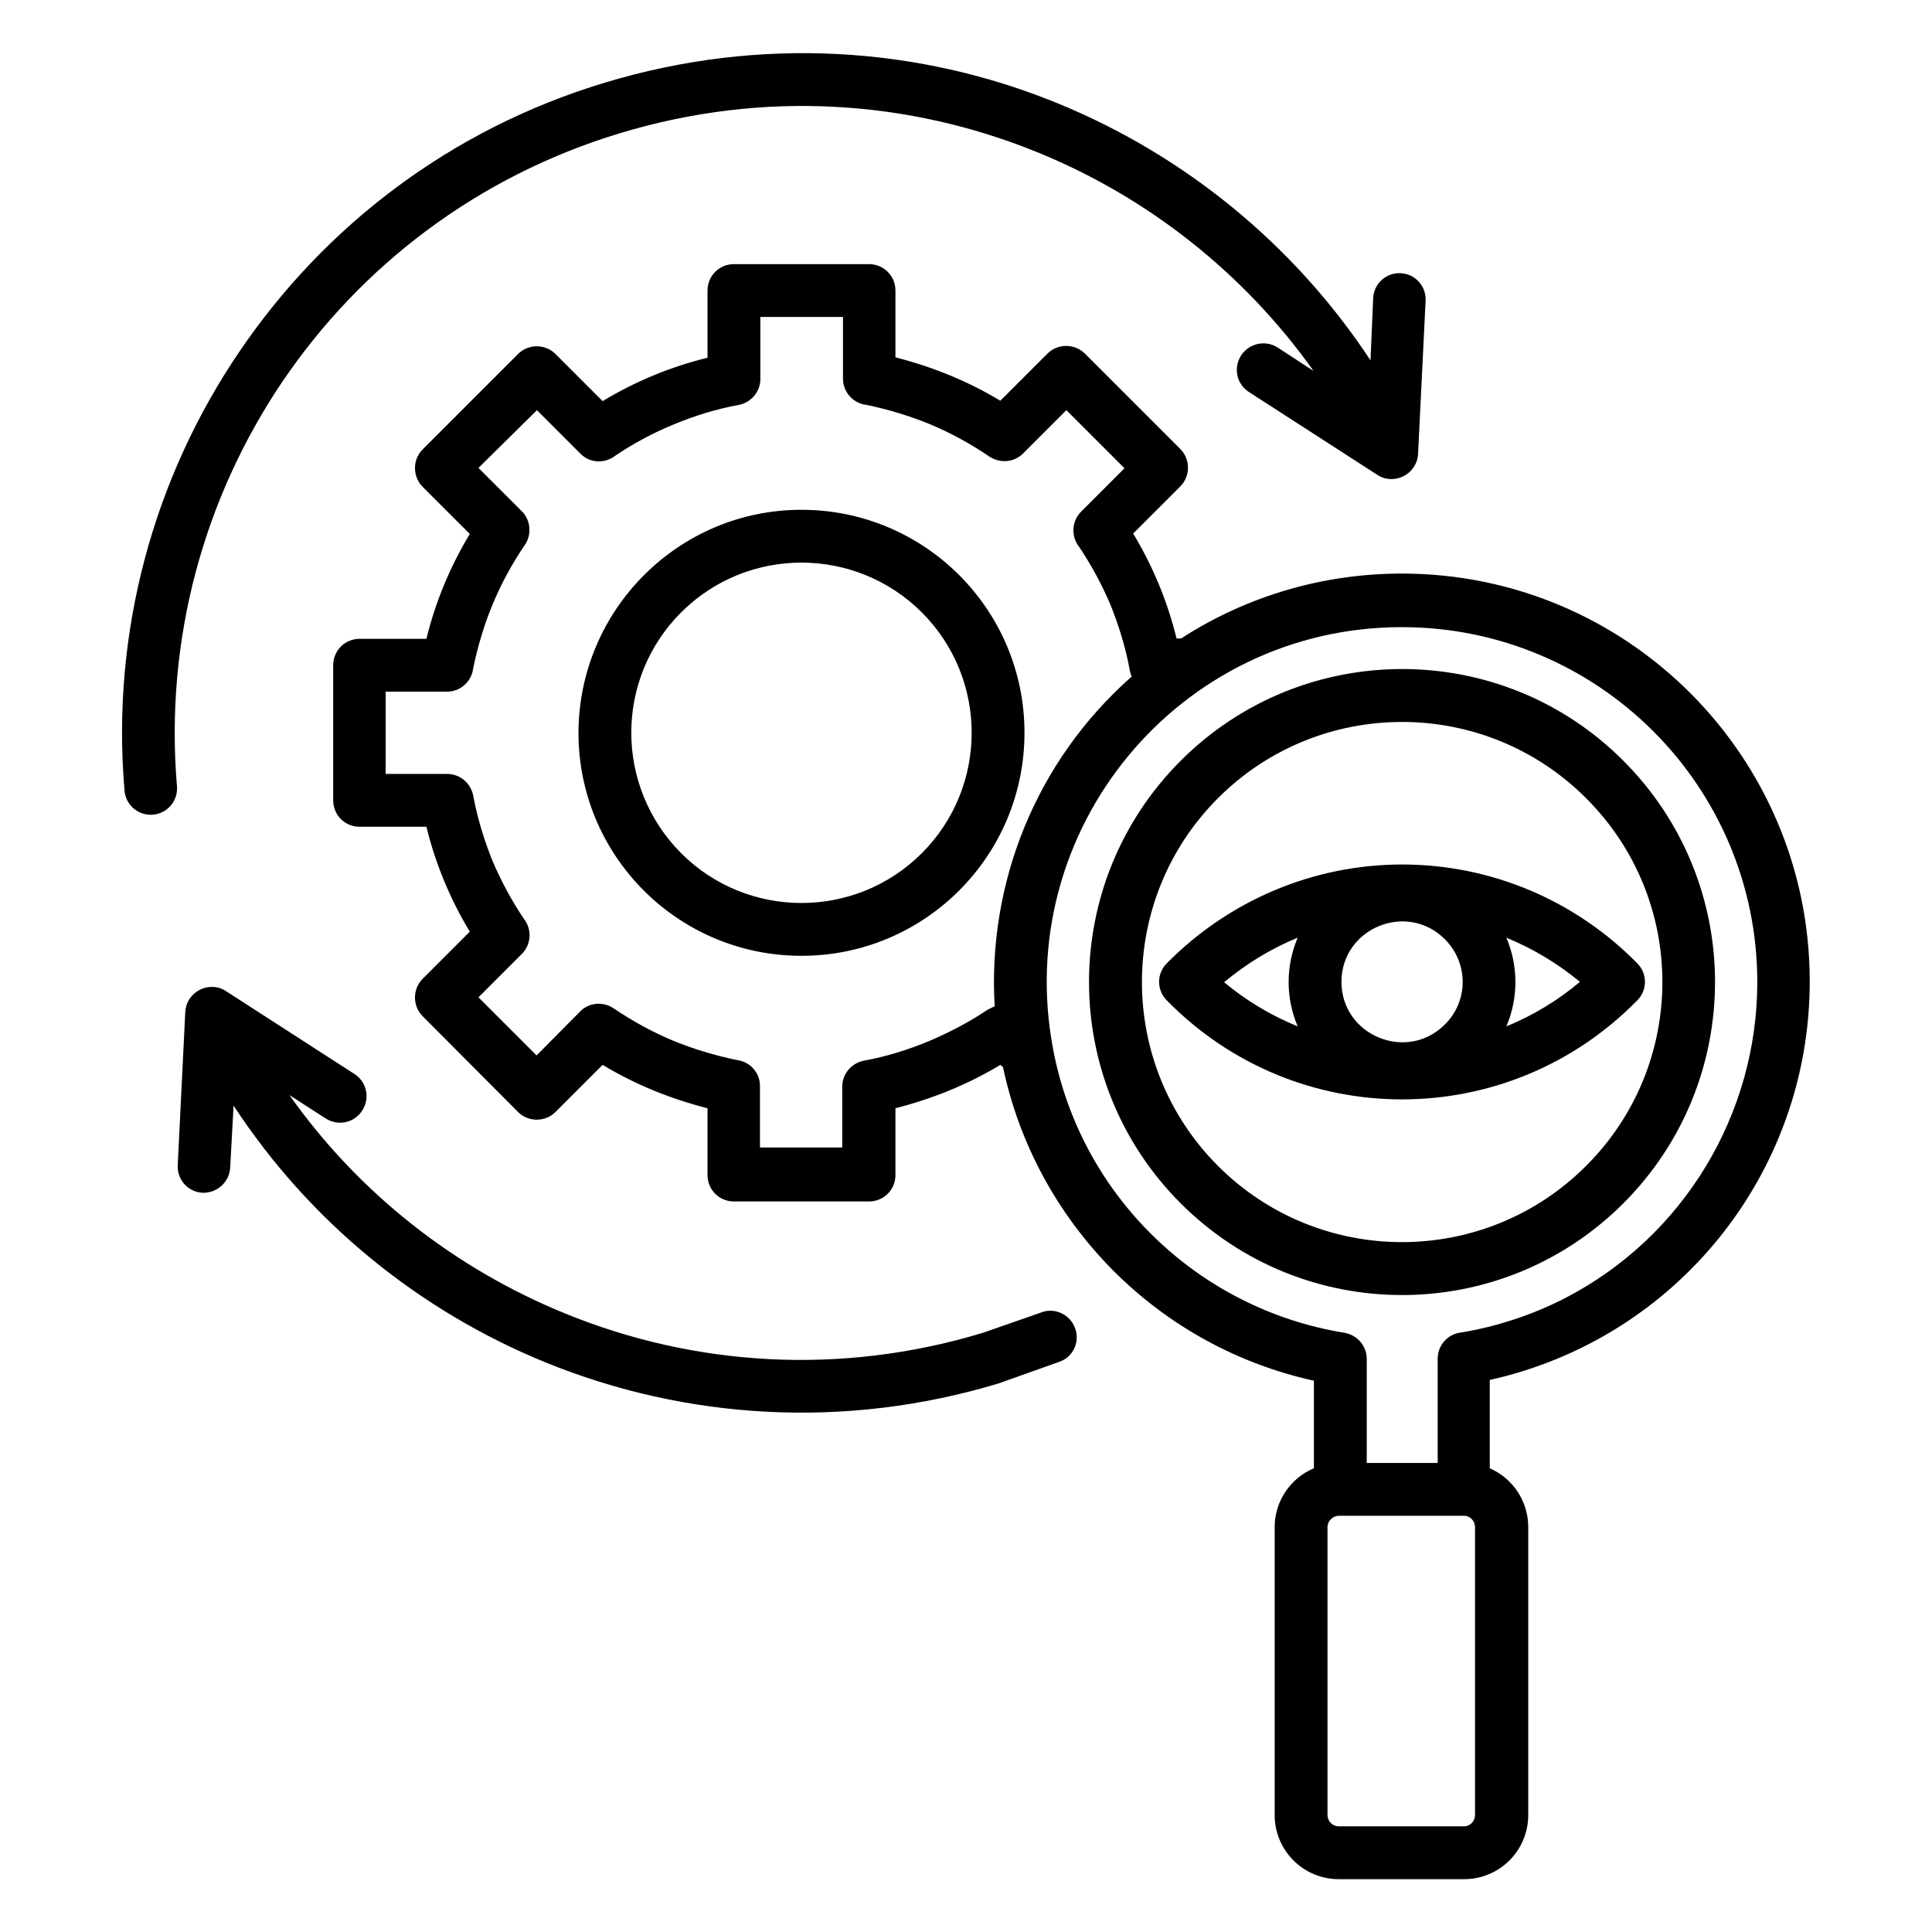 <svg xmlns="http://www.w3.org/2000/svg" width="512" viewBox="0 0 512 512" height="512" id="Layer_1"><path d="m399.2 248.5c3.2 7.5 3.2 16 0 23.5 7.1-2.9 13.7-6.9 19.5-11.8-5.8-4.8-12.4-8.8-19.5-11.7zm-55.3 23.5c-3.2-7.5-3.2-16 0-23.5-7.1 2.9-13.6 6.9-19.5 11.8 5.9 4.9 12.4 8.8 19.5 11.7zm39-23.1c-10.1-10.1-27.4-2.9-27.4 11.3s17.3 21.4 27.4 11.3c6.3-6.2 6.3-16.3 0-22.6zm-11.3-19.8c23.7 0 46 9.6 62.3 26.2 2.7 2.7 2.7 7.1 0 9.8-34.3 35-90.4 35-124.7 0-2.7-2.7-2.7-7.1 0-9.8 16.4-16.6 38.7-26.2 62.4-26.2zm9.4 172.6h-26.2c-1.6 0-3 1.4-3 3v76.3c0 1.6 1.3 3 3 3h33.2c1.6 0 2.9-1.4 2.9-3 0-25.5 0-50.9 0-76.3 0-1.6-1.3-3-2.9-3zm-18.8-14h18.8v-27.6c0-3.7 2.8-6.7 6.4-7 9.4-1.6 18.6-4.6 27.2-9 31.7-16.3 51.1-49 51.1-83.8 0-52-42.2-94.1-94.2-94.1-59.1 0-103.5 53.8-92.4 111.9 7.3 38.7 38.3 68.8 77.2 75.1 3.4.6 5.9 3.5 5.9 6.9zm32.8 1.5c6 2.7 10 8.7 10 15.5v76.3c0 9.4-7.6 17-17 17h-33.2c-9.4 0-17-7.6-17-17v-76.3c0-6.9 4.2-13 10.4-15.6v-23.2c-20-4.4-38.4-14.4-53.1-29.1-15.3-15.4-25.1-34.2-29.3-54l-.7-.6c-8.6 5.2-18 9-27.8 11.5v17.7c0 3.9-3.1 7-7 7h-35.8c-3.9 0-7-3.1-7-7v-17.7c-9.8-2.5-19.2-6.3-27.8-11.5l-12.5 12.5c-2.7 2.7-7.2 2.7-9.9 0l-25.3-25.4c-2.7-2.7-2.7-7.2 0-9.9l12.5-12.5c-5.2-8.6-9.1-18-11.5-27.8h-17.7c-3.9 0-7-3.1-7-7v-35.8c0-3.9 3.1-7 7-7h17.7c2.4-9.8 6.3-19.2 11.5-27.8l-12.5-12.5c-2.7-2.7-2.7-7.2 0-9.9l25.3-25.3c2.7-2.7 7.2-2.7 9.9 0l12.5 12.5c8.6-5.2 18-9.1 27.8-11.5v-17.8c0-3.9 3.1-7 7-7h35.8c3.9 0 7 3.1 7 7v17.7c9.8 2.5 19.2 6.3 27.8 11.5l12.5-12.5c2.7-2.7 7.2-2.7 9.9 0l25.3 25.3c2.7 2.7 2.7 7.2 0 9.9l-12.5 12.5c5.2 8.6 9.1 18 11.5 27.8h1.2c17.8-11.5 38.1-17.2 58.5-17.2 59.7 0 108.1 48.4 108.1 108.1 0 50.8-35.3 94.6-84.8 105.6v23.5zm25.3-177.7c-26.9-26.9-70.6-26.9-97.5 0s-26.9 70.6 0 97.5 70.6 26.9 97.5 0c27-26.9 27-70.6 0-97.5zm9.9-9.9c32.4 32.4 32.4 84.9 0 117.3s-84.9 32.4-117.3 0-32.4-84.9 0-117.3 85-32.4 117.3 0zm-166.6 65.1c-1.9-32.3 10.6-64.7 36.3-87.4-.2-.5-.4-1.1-.5-1.7-1.1-6-2.9-11.8-5.1-17.3-2.3-5.4-5.1-10.6-8.4-15.5-2.1-2.7-1.9-6.7.6-9.2l11.5-11.5-15.4-15.4-11.5 11.5c-2.3 2.3-6 2.7-8.9.8-5-3.4-10.3-6.3-15.8-8.6-5.4-2.2-11-3.9-16.8-5.1-3.5-.4-6.2-3.4-6.2-6.9v-16.4h-21.9v16c.2 3.5-2.2 6.6-5.7 7.3-6 1.1-11.8 2.9-17.3 5.2-5.4 2.2-10.6 5-15.5 8.3-2.7 2.1-6.7 2-9.2-.6l-11.5-11.5-15.5 15.3 11.5 11.5c2.3 2.3 2.7 6.1.8 8.9-3.4 5-6.3 10.3-8.6 15.9-2.2 5.3-3.9 11-5.1 16.8-.4 3.5-3.4 6.2-6.9 6.2h-16.3v21.8h16.3c3.3 0 6.2 2.3 6.9 5.7 1.1 6 2.9 11.8 5.1 17.3 2.3 5.4 5.1 10.6 8.4 15.5 2.1 2.7 1.9 6.7-.6 9.2l-11.5 11.5 15.4 15.4 11.5-11.6c2.3-2.4 6-2.8 8.9-.9 5 3.4 10.3 6.3 15.8 8.6 5.4 2.2 11 3.9 16.8 5.1 3.5.4 6.2 3.3 6.2 6.9v16.3h21.8v-16.1c0-3.3 2.3-6.2 5.7-6.9 6-1.1 11.8-2.9 17.3-5.2 5.4-2.3 10.6-5 15.5-8.3.7-.3 1.3-.7 1.9-.9zm12.1 81.2c3.5-1.5 7.6.2 9.1 3.8s-.2 7.7-3.8 9.1l-16.3 5.8c-41 12.4-83.1 9.5-120-5.5-33.4-13.6-62.5-37.1-82.8-68.1l-.9 16.4c-.2 3.9-3.5 6.8-7.3 6.7-3.9-.2-6.8-3.5-6.6-7.3l2-40.6c.3-5.4 6.3-8.4 10.7-5.6l34.1 22c3.3 2.1 4.2 6.4 2.1 9.7s-6.4 4.2-9.7 2.1l-9.6-6.2c18.5 26.2 44.1 46.1 73.1 57.9 34 13.9 72.8 16.6 110.7 5.1zm88.2-268.9c.2-3.9 3.5-6.8 7.3-6.6 3.9.2 6.8 3.5 6.6 7.3l-2 40.6c-.3 5.4-6.3 8.4-10.7 5.6l-34.1-22c-3.3-2.1-4.2-6.4-2.1-9.7 2.1-3.2 6.4-4.2 9.7-2.1l9.5 6.2c-18.5-26-44-46.1-73.3-58-33.7-13.7-72.2-16.6-110.5-5-75.5 22.8-124 95.2-117.4 173.1.3 3.9-2.6 7.2-6.4 7.5-3.9.3-7.2-2.6-7.5-6.4-3.6-41.9 7.7-82.9 30.5-116.4 22.4-33 55.7-58.8 96.8-71.2 41.4-12.5 83.3-9.5 119.8 5.4 33.6 13.7 62.8 37.4 83.1 68.2zm-151.5 56.1c32.6 0 59.1 26.4 59.1 59.1 0 32.6-26.4 59.1-59.1 59.1s-59.1-26.5-59.1-59.1c.1-32.6 26.5-59.1 59.1-59.1zm31.9 27.2c-17.6-17.6-46.2-17.6-63.8 0s-17.6 46.1 0 63.8c17.6 17.6 46.2 17.6 63.8 0s17.6-46.2 0-63.8z"></path></svg>